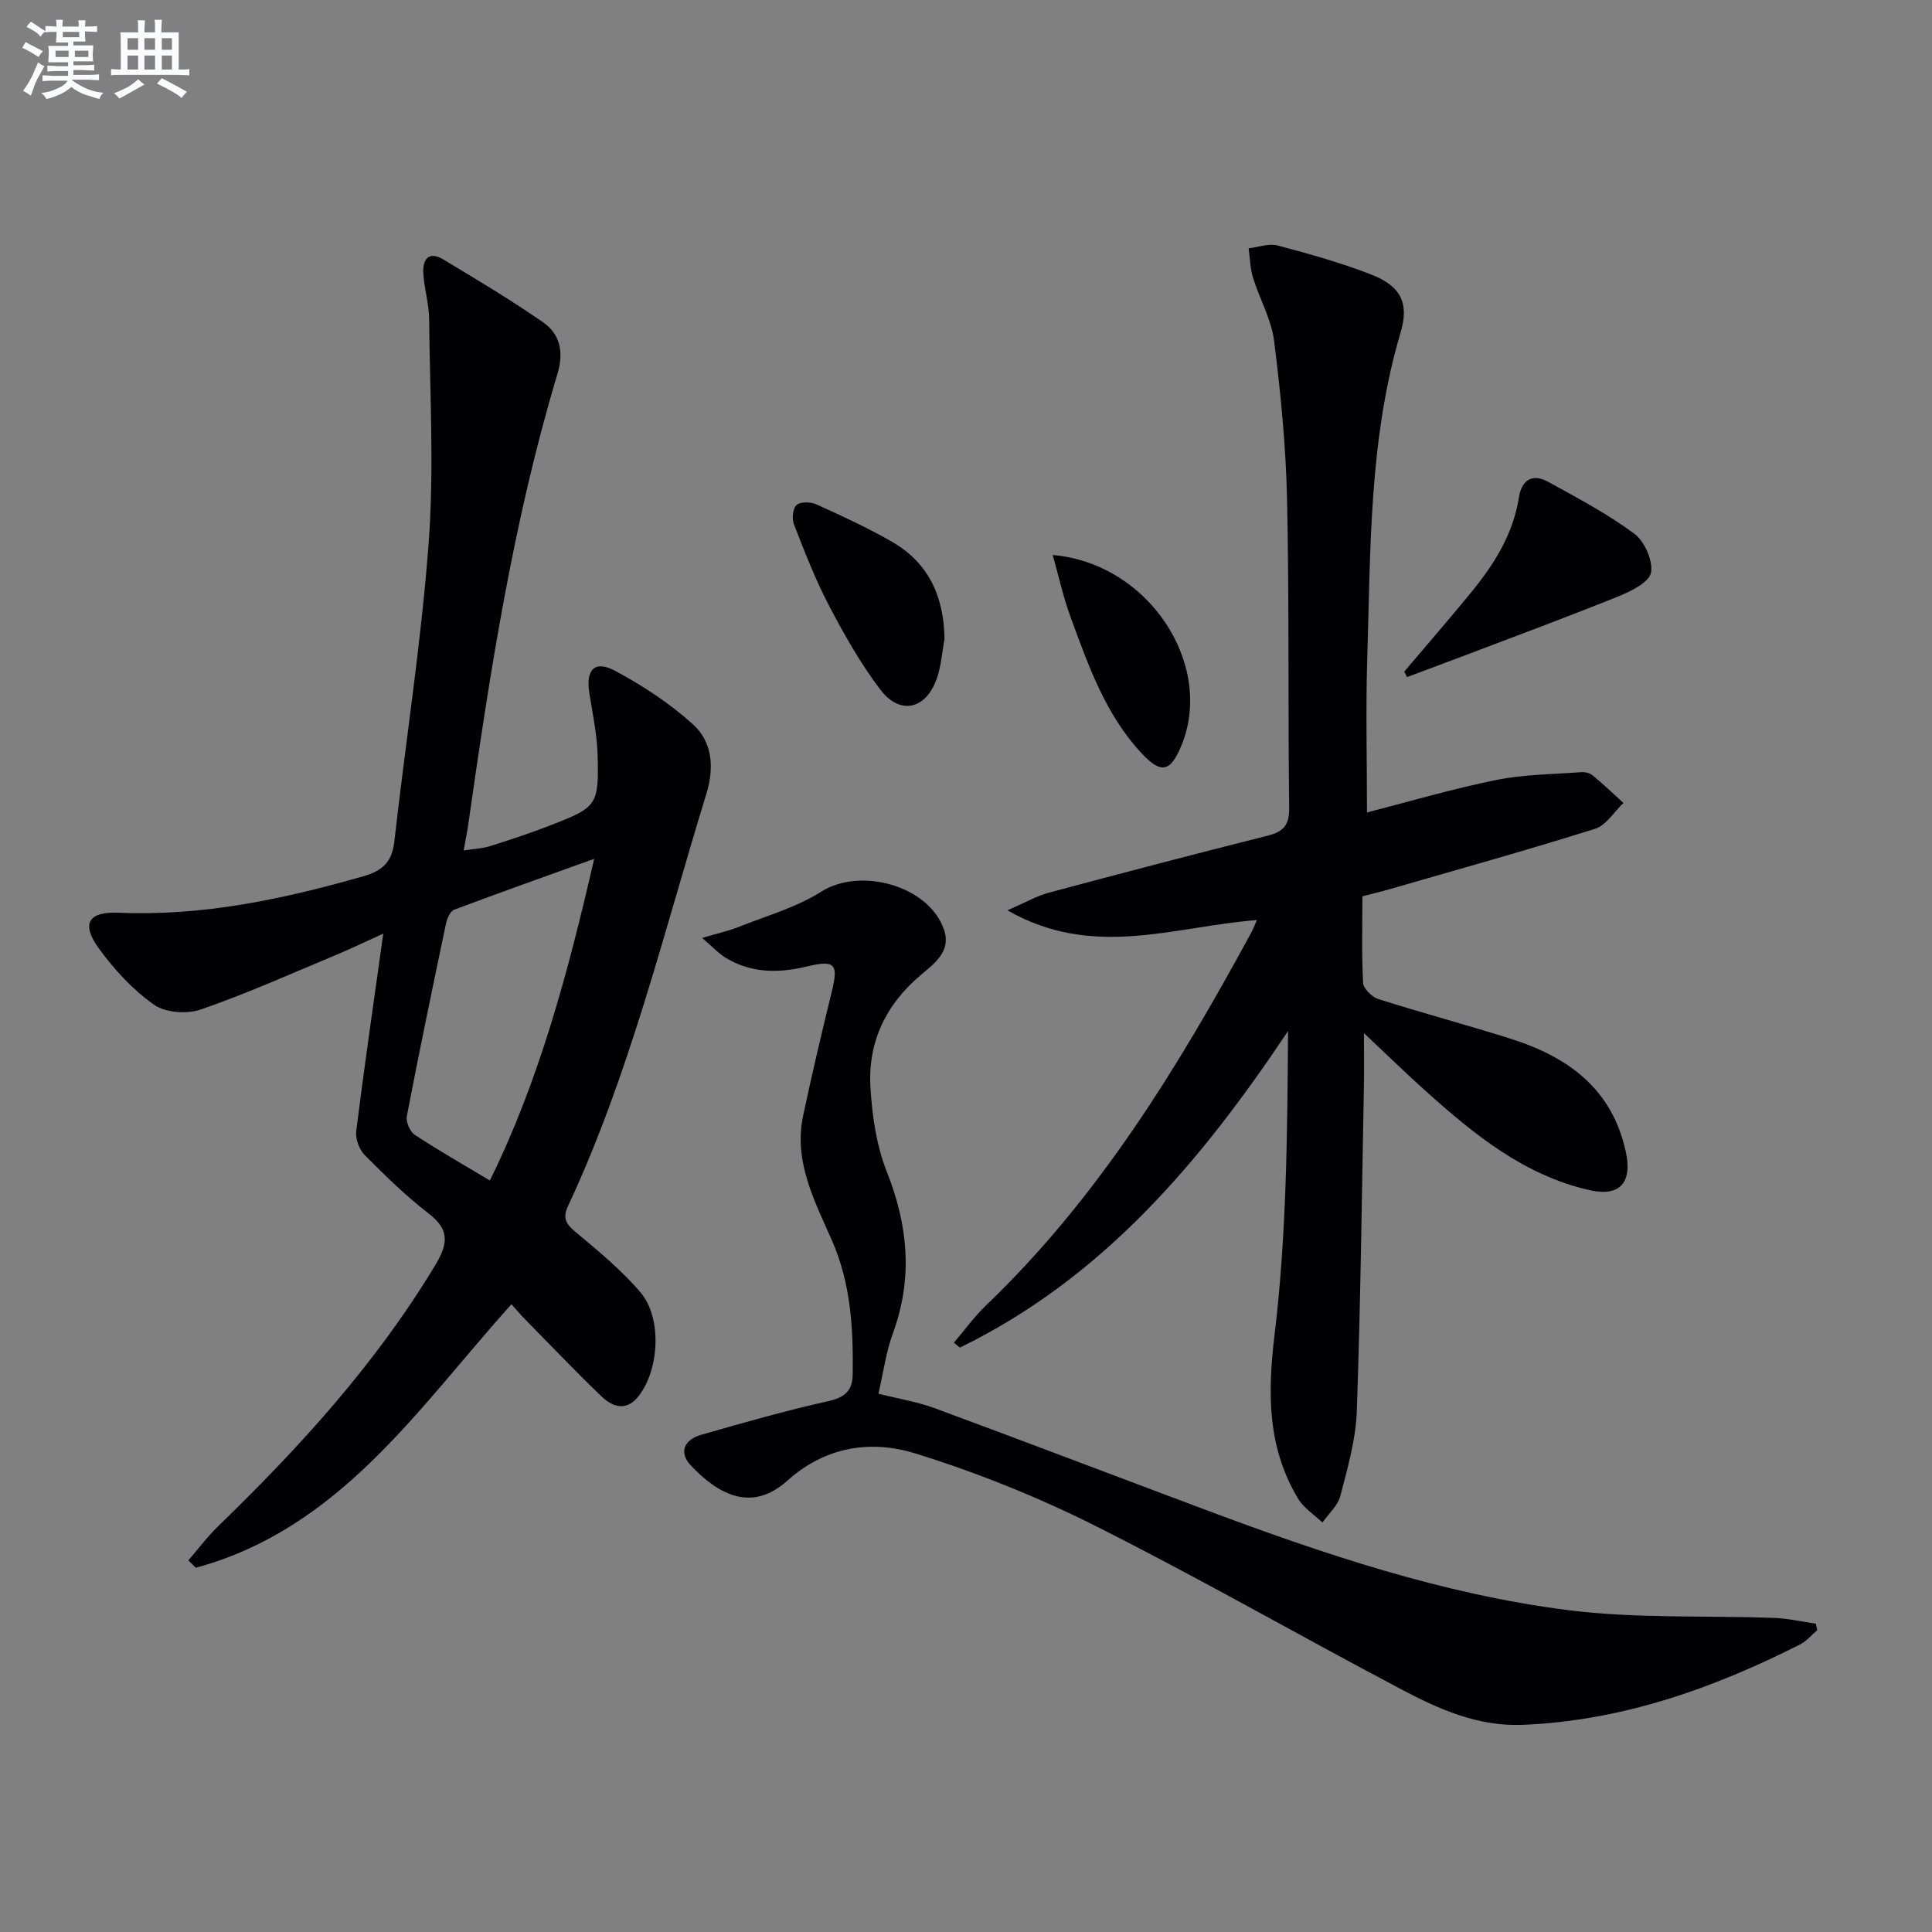 <svg enable-background="new 0 0 400 400" viewBox="0 0 400 400" xmlns="http://www.w3.org/2000/svg"><rect x="0" y="0" width="400" height="400" fill="#808080" stroke="none"/><g fill="#010103"><path d="m105.88 270.02c-19.38 21.63-35.55 46.47-65.34 54.57-.51-.51-1.02-1.02-1.54-1.53 2.04-2.37 3.92-4.9 6.16-7.07 16.91-16.38 32.68-33.68 44.91-53.98 2.63-4.36 3.16-7.33-1.31-10.76-4.74-3.64-9.04-7.87-13.26-12.11-1.13-1.14-1.94-3.36-1.75-4.95 1.67-13.32 3.6-26.6 5.6-40.89-3.92 1.77-6.96 3.24-10.08 4.54-9.2 3.83-18.31 7.93-27.71 11.17-2.86.99-7.34.66-9.7-1.01-4.37-3.09-8.21-7.26-11.39-11.63-3.73-5.13-2.2-7.67 4.13-7.4 17.36.74 34.01-2.8 50.55-7.53 4-1.14 6.02-2.93 6.49-7.19 2.32-20.62 5.57-41.17 7.11-61.85 1.14-15.36.25-30.88.1-46.32-.03-3.12-.99-6.23-1.2-9.37-.2-2.9.99-4.88 4.15-2.98 6.97 4.18 13.96 8.37 20.63 12.99 3.58 2.48 4.32 6.26 2.99 10.67-9.15 30.43-13.97 61.72-18.44 93.08-.23 1.62-.56 3.22-.98 5.61 2.14-.34 3.88-.4 5.49-.91 4.27-1.35 8.54-2.76 12.71-4.39 9.41-3.66 9.8-4.1 9.53-14.44-.12-4.28-1.03-8.55-1.71-12.81-.78-4.85 1.06-6.91 5.26-4.68 5.76 3.07 11.38 6.76 16.2 11.13 4.01 3.63 4.44 8.95 2.77 14.36-8.83 28.69-15.86 57.99-28.64 85.34-1.16 2.47-.48 3.69 1.51 5.35 4.7 3.93 9.51 7.88 13.46 12.51 4.53 5.31 3.92 15.94-.3 21.43-2.52 3.27-5.33 2.44-7.7.18-5.4-5.18-10.57-10.61-15.82-15.95-.91-.92-1.75-1.93-2.88-3.18zm17.14-92.21c-10.16 3.66-19.6 7-28.97 10.53-.82.31-1.48 1.79-1.7 2.84-2.8 13.29-5.56 26.58-8.12 39.91-.23 1.17.64 3.2 1.64 3.86 4.93 3.25 10.08 6.18 15.55 9.46 10.2-20.67 16.2-43.08 21.6-66.6z"/><path d="m260.23 190.49c-17.22 1.32-33.89 8.17-51.66-2.02 3.69-1.59 6.02-2.96 8.54-3.64 15.07-4.04 30.17-8 45.3-11.8 3.26-.82 4.54-2.13 4.5-5.7-.26-21.32.02-42.65-.44-63.97-.24-10.93-1.31-21.87-2.67-32.72-.57-4.5-3.01-8.74-4.38-13.16-.6-1.93-.62-4.04-.9-6.07 2.01-.23 4.18-1.07 6.01-.58 6.55 1.74 13.12 3.57 19.42 6.03 5.96 2.32 7.86 5.8 6.05 11.9-6.59 22.17-6.23 45.01-6.93 67.74-.32 10.44-.05 20.91-.05 31.71 8.55-2.19 17.56-4.86 26.73-6.72 5.75-1.17 11.74-1.18 17.63-1.62.78-.06 1.78.18 2.36.66 2.2 1.82 4.27 3.79 6.38 5.71-1.95 1.84-3.59 4.64-5.89 5.36-14.07 4.42-28.29 8.38-42.46 12.48-1.73.5-3.5.91-5.7 1.49 0 6.01-.18 11.99.15 17.93.07 1.2 1.84 2.93 3.16 3.35 9.02 2.86 18.17 5.31 27.2 8.15 11.92 3.75 21.18 10.29 24.03 23.49 1.38 6.39-1.26 9.35-7.56 7.91-13.5-3.08-23.8-11.49-33.76-20.41-4.18-3.74-8.19-7.67-12.9-12.09 0 4.26.06 7.65-.01 11.04-.43 22.43-.68 44.86-1.47 67.28-.21 5.88-1.92 11.75-3.41 17.51-.52 2.01-2.43 3.67-3.7 5.49-1.71-1.63-3.88-2.99-5.05-4.95-6.37-10.62-6.33-21.76-4.86-33.98 2.5-20.68 2.63-41.64 2.79-62.83-18.07 27.08-38.39 51.15-67.96 65.55-.41-.34-.81-.68-1.22-1.03 2.23-2.61 4.25-5.43 6.72-7.79 23.15-22.18 39.62-49.09 54.76-76.96.4-.71.68-1.47 1.25-2.74z"/><path d="m145.37 194.19c3.28-.97 5.48-1.45 7.54-2.27 5.78-2.31 11.96-4.04 17.14-7.32 8.06-5.1 22.22-1.29 25.39 7.86 1.57 4.52-2.03 7.06-4.87 9.46-7.24 6.13-10.92 13.94-10.35 23.26.36 5.89 1.24 12.03 3.4 17.46 4.42 11.16 5.41 22.04 1.24 33.42-1.41 3.84-1.95 8.01-2.99 12.49 4.11 1.04 8.04 1.67 11.7 3.02 18.66 6.89 37.25 13.99 55.88 20.97 24.43 9.15 49.17 17.51 75.11 20.81 14.13 1.8 28.57 1.09 42.86 1.63 2.86.11 5.69.78 8.54 1.19.09.45.19.89.28 1.34-1.19 1-2.23 2.29-3.58 2.97-18.09 9.14-36.89 15.79-57.41 16.63-9.23.38-17.27-3.21-25.05-7.31-21.16-11.17-41.94-23.09-63.31-33.83-11.94-6-24.51-11.05-37.27-15.02-9.22-2.87-18.62-1.55-26.6 5.6-7.31 6.56-14.14 3.03-19.96-3.11-2.7-2.85-1.26-5.42 2.14-6.39 8.75-2.51 17.53-5.01 26.41-6.99 3.41-.76 4.88-2.26 4.93-5.48.14-9.51-.38-18.89-4.32-27.82-3.61-8.18-7.94-16.31-5.94-25.76 1.82-8.6 3.84-17.15 5.93-25.69 1.39-5.69.74-6.63-5.15-5.21-5.91 1.42-11.52 1.4-16.81-1.8-1.47-.89-2.66-2.21-4.88-4.11z"/><path d="m290.74 139.04c4.59-5.42 9.25-10.78 13.75-16.27 4.78-5.83 8.78-12.09 9.98-19.77.56-3.59 2.76-5.07 6.07-3.24 6.08 3.35 12.27 6.62 17.82 10.73 2.12 1.57 3.88 5.54 3.47 8.03-.32 1.96-4.02 3.84-6.57 4.87-10.59 4.29-21.32 8.25-32.01 12.32-3.97 1.51-7.96 2.98-11.94 4.47-.18-.39-.38-.77-.57-1.14z"/><path d="m195.55 132.33c-.52 2.75-.69 5.63-1.62 8.23-2.27 6.35-7.61 7.55-11.67 2.22-4.09-5.38-7.46-11.37-10.61-17.37-2.84-5.41-5.05-11.16-7.28-16.87-.45-1.15-.22-3.35.57-4.01.85-.71 2.95-.63 4.13-.09 5.28 2.4 10.58 4.83 15.6 7.72 7.64 4.41 10.78 11.42 10.88 20.17z"/><path d="m217.95 114.9c19.92 1.74 33.45 22.66 26.71 39.3-2.3 5.68-4.25 6.13-8.37 1.69-7.43-8-10.95-18.1-14.62-28.07-1.5-4.05-2.42-8.32-3.72-12.92z"/></g><path d="m6.8 9.5c.6.3 1.3.7 2.1 1.1-.4.4-.7.8-.9 1.2-.7-.4-1.3-.8-1.8-1.1s-1.1-.6-1.6-.8c.2-.4.5-.8.7-1.2.4.2.8.5 1.5.8zm.9 6.9c-.3.6-.5 1.1-.7 1.7s-.4 1.1-.6 1.7c-.6-.4-1.1-.7-1.6-1 .7-1 1.2-1.8 1.5-2.4.3-.5.6-1.1.8-1.7.3-.6.5-1.2.8-1.8.3.3.8.6 1.3.8-.7 1.3-1.2 2.2-1.5 2.7zm.1-11c.4.3 1 .7 1.7 1.1-.5.2-.8.6-1.1 1.1-.5-.6-1-1-1.4-1.2s-.9-.6-1.5-.8c.2-.4.5-.7.9-1.1.5.3.9.6 1.4.9zm10.5 13.1c1 .4 2 .6 3.1.7-.4.4-.7.8-.8 1.3-.9-.2-1.9-.6-3-.9-1-.4-2-.9-2.8-1.6-.5.4-1.1.9-1.9 1.3s-1.9.9-3.3 1.2c-.1-.3-.5-.8-1.1-1.3 1 0 2.1-.3 3.2-.8 1.2-.5 1.9-1 2.3-1.7h-3.2c-.4 0-1 0-2 .1v-1.2c1 0 1.7.1 2 .1h3.3v-1h-2.3c-.2 0-.9 0-2 .1v-1.2c1.2 0 1.9.1 2 .1h2.3v-.8h-4.1c0-.7.1-1.2.1-1.6 0-.5 0-1.1-.1-1.8h4.1v-.7h-2.5c0-.6.1-1.1.1-1.6v-.6h-.5c-.4 0-1 0-1.8.1v-1.3c1.2 0 1.9.1 2.1.1h.2c0-.3 0-.8-.1-1.4h1.4c0 .6-.1 1-.1 1.4h3.4c0-.4 0-.8-.1-1.3h1.5c0 .4-.1.9-.1 1.3.7 0 1.5 0 2.5-.1v1.2c-1 0-1.8-.1-2.5-.1v.6c0 .3 0 .8.1 1.5h-2.5v.8h4.1c0 .8-.1 1.3-.1 1.8s0 1 .1 1.5h-4.1v.8h1.4c.8 0 1.8 0 2.9-.1v1.2c-1 0-1.9-.1-2.8-.1h-1.5v1h3.2c.3 0 1 0 2.1-.1v1.2c-1.1 0-1.8-.1-2.1-.1h-3.4l-.1.1c1.4 1 2.4 1.5 3.4 1.9zm-4.1-6.7v-1.3h-2.7v1.3zm2.2-4.1v-1.1h-3.4v1.1zm1.9 4.1v-1.3h-2.8v1.3z" fill="#fafbfc"/><path d="m37 6.7v2.3 5.4c1 0 1.8 0 2.2-.1v1.3c-.6 0-1.5-.1-2.5-.1h-11.9c-.7 0-1.3 0-1.8.1v-1.3c.5 0 1.1.1 2 .1v-5.2c0-1 0-1.8-.1-2.5h3.7c0-1.3 0-2.1-.1-2.5h1.5c0 .4-.1 1.3-.1 2.5h2.2c0-1.2 0-2.1-.1-2.6h1.5c0 .4-.1 1.3-.1 2.6zm-12.3 13.7c-.3-.4-.7-.8-1.1-1.1 1.1-.4 2.1-.9 2.9-1.3.8-.5 1.5-1 2.1-1.6.4.4.9.8 1.3 1.1-2.5 1.4-4.2 2.4-5.2 2.9zm3.9-10.1v-2.4h-2.2v2.4zm0 4.1v-2.9h-2.2v2.9zm3.5-4.1v-2.4h-2.2v2.4zm0 4.1v-2.9h-2.2v2.9zm.4 2.9 1-1.1c.6.3 1.4.7 2.5 1.3s2 1.1 2.7 1.5c-.4.4-.8.8-1.1 1.3-.8-.8-2.5-1.7-5.1-3zm3.1-7v-2.4h-2.1v2.4zm0 4.1v-2.9h-2.1v2.9z" fill="#fafbfc"/></svg>
